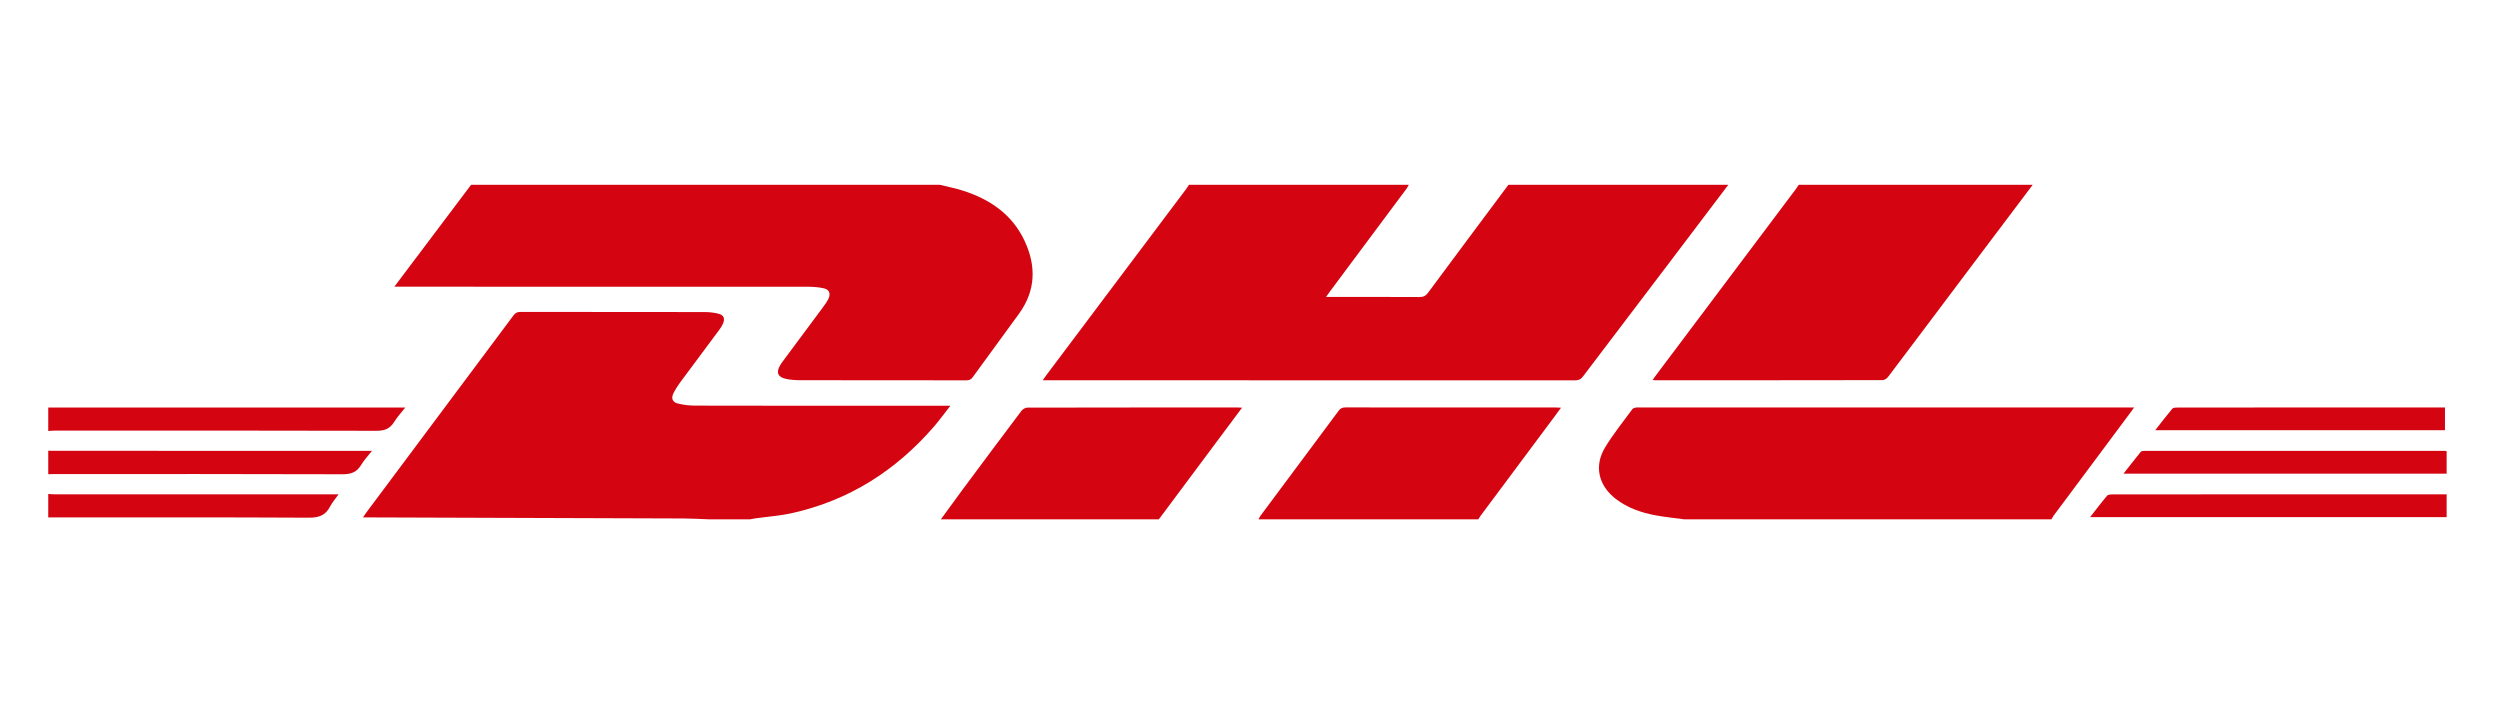 <svg xml:space="preserve" viewBox="0 0 890 250" height="250px" width="890px" y="0px" x="0px" xmlns:xlink="http://www.w3.org/1999/xlink" xmlns="http://www.w3.org/2000/svg" id="Layer_1" version="1.1">
<g>
	<path d="M615.261,65.793c-7.06,9.33-14.109,18.666-21.181,27.986
		c-10.172,13.407-20.367,26.795-30.52,40.215c-0.734,0.971-1.459,1.413-2.737,1.412c-62.599-0.037-125.198-0.032-187.796-0.032
		c-0.498,0-0.996,0-1.829,0c0.521-0.733,0.877-1.258,1.257-1.765c16.567-22.054,33.136-44.106,49.7-66.163
		c0.397-0.529,0.736-1.102,1.102-1.654c26.091,0,52.182,0,78.273,0c-0.273,0.471-0.504,0.975-0.827,1.409
		c-9.075,12.189-18.16,24.37-27.24,36.554c-0.412,0.553-0.804,1.121-1.402,1.958c0.998,0,1.603,0,2.207,0
		c10.357,0,20.715-0.026,31.071,0.032c1.371,0.007,2.211-0.403,3.031-1.511c9.508-12.837,19.069-25.635,28.617-38.443
		C563.078,65.793,589.17,65.793,615.261,65.793z" fill="#D40511" clip-rule="evenodd" fill-rule="evenodd"></path>
	<path d="M334.615,65.793c2.742,0.687,5.532,1.224,8.218,2.086
		c9.601,3.079,17.491,8.438,21.895,17.814c4.214,8.972,4.033,17.783-2.006,26.052c-5.488,7.514-10.988,15.02-16.449,22.554
		c-0.589,0.813-1.223,1.097-2.215,1.096c-19.734-0.028-39.469-0.01-59.203-0.043c-1.715-0.003-3.468-0.125-5.136-0.494
		c-2.849-0.631-3.471-2.298-2-4.809c0.168-0.288,0.336-0.58,0.535-0.848c4.95-6.666,9.912-13.323,14.849-19.999
		c0.691-0.935,1.389-1.9,1.866-2.951c0.805-1.771,0.22-3.183-1.668-3.607c-1.826-0.411-3.745-0.559-5.624-0.56
		c-45.991-0.029-91.982-0.022-137.973-0.022c-2.948,0-5.896,0-9.321,0c9.269-12.305,18.294-24.288,27.32-36.27
		C223.338,65.793,278.977,65.793,334.615,65.793z" fill="#D40511" clip-rule="evenodd" fill-rule="evenodd"></path>
	<path d="M252.328,184.876c-2.945-0.104-5.891-0.289-8.836-0.3
		c-37.405-0.141-74.81-0.257-112.215-0.379c-0.596-0.002-1.193,0-2.056,0c0.449-0.667,0.727-1.12,1.043-1.544
		c17.506-23.442,35.02-46.878,52.509-70.333c0.659-0.884,1.328-1.282,2.474-1.28c21.853,0.037,43.706,0.015,65.559,0.052
		c1.654,0.002,3.35,0.184,4.952,0.583c1.939,0.483,2.426,1.747,1.599,3.594c-0.338,0.754-0.792,1.473-1.287,2.139
		c-4.584,6.174-9.206,12.32-13.772,18.507c-0.955,1.294-1.842,2.665-2.559,4.102c-0.882,1.766-0.347,3.17,1.551,3.635
		c1.978,0.484,4.061,0.744,6.099,0.749c19.623,0.054,39.246,0.032,58.87,0.032c9.923,0,19.846,0,29.769,0c0.605,0,1.211,0,2.313,0
		c-2.139,2.728-3.94,5.243-5.962,7.568c-13.563,15.601-30.216,26.195-50.508,30.685c-4.277,0.946-8.696,1.252-13.048,1.862
		c-0.596,0.083-1.185,0.217-1.777,0.328C262.14,184.876,257.234,184.876,252.328,184.876z" fill="#D40511" clip-rule="evenodd" fill-rule="evenodd"></path>
	<path d="M599.539,184.876c-3.357-0.458-6.738-0.787-10.065-1.403
		c-5.132-0.952-10.022-2.612-14.233-5.843c-6.175-4.737-7.835-11.735-3.83-18.354c2.873-4.749,6.41-9.099,9.693-13.596
		c0.242-0.332,0.811-0.487,1.258-0.592c0.423-0.099,0.887-0.022,1.333-0.022c57.912-0.001,115.825-0.001,173.737-0.001
		c0.654,0,1.308,0,2.31,0c-0.558,0.775-0.925,1.301-1.308,1.814c-9.122,12.241-18.248,24.48-27.365,36.727
		c-0.29,0.391-0.495,0.845-0.74,1.271C686.732,184.876,643.136,184.876,599.539,184.876z" fill="#D40511" clip-rule="evenodd" fill-rule="evenodd"></path>
	<path d="M723.639,65.793c-8.147,10.815-16.301,21.626-24.439,32.448
		c-9.012,11.98-18,23.978-27.043,35.934c-0.429,0.566-1.289,1.148-1.95,1.15c-27.038,0.056-54.075,0.047-81.113,0.042
		c-0.164,0-0.328-0.046-0.748-0.109c0.438-0.617,0.79-1.144,1.17-1.649c16.603-22.101,33.208-44.199,49.809-66.301
		c0.365-0.487,0.685-1.008,1.024-1.514C668.111,65.793,695.875,65.793,723.639,65.793z" fill="#D40511" clip-rule="evenodd" fill-rule="evenodd"></path>
	<path d="M448.011,184.876c0.242-0.427,0.441-0.886,0.732-1.275
		c9.278-12.466,18.574-24.919,27.833-37.399c0.637-0.858,1.304-1.16,2.36-1.158c25.017,0.028,50.034,0.021,75.052,0.024
		c0.48,0.001,0.962,0.045,1.729,0.082c-0.753,1.029-1.357,1.87-1.976,2.7c-8.887,11.923-17.776,23.845-26.659,35.771
		c-0.296,0.396-0.534,0.836-0.8,1.256C500.192,184.876,474.102,184.876,448.011,184.876z" fill="#D40511" clip-rule="evenodd" fill-rule="evenodd"></path>
	<path d="M334.949,184.876c2.491-3.413,4.957-6.845,7.478-10.236
		c7.042-9.476,14.093-18.945,21.199-28.373c0.449-0.596,1.402-1.15,2.122-1.152c25.014-0.059,50.027-0.049,75.04-0.047
		c0.33,0,0.66,0.033,1.389,0.073c-9.976,13.382-19.799,26.558-29.623,39.735C386.686,184.876,360.817,184.876,334.949,184.876z" fill="#D40511" clip-rule="evenodd" fill-rule="evenodd"></path>
	<path d="M17.174,145.07c42.229,0,84.458,0,127.11,0
		c-1.471,1.88-2.906,3.416-3.987,5.17c-1.503,2.438-3.439,3.13-6.309,3.122c-38.165-0.109-76.329-0.074-114.494-0.067
		c-0.773,0-1.547,0.09-2.32,0.138C17.174,150.646,17.174,147.857,17.174,145.07z" fill="#D40511" clip-rule="evenodd" fill-rule="evenodd"></path>
	<path d="M17.174,160.457c0.724,0.014,1.448,0.039,2.172,0.039
		c36.891,0.002,73.783,0.002,110.674,0.002c0.662,0,1.324,0,2.405,0c-1.436,1.84-2.852,3.326-3.877,5.045
		c-1.577,2.645-3.692,3.305-6.722,3.295c-34.16-0.117-68.321-0.074-102.482-0.072c-0.723,0-1.446,0.035-2.17,0.054
		C17.174,166.032,17.174,163.244,17.174,160.457z" fill="#D40511" clip-rule="evenodd" fill-rule="evenodd"></path>
	<path d="M17.174,175.844c0.773,0.048,1.547,0.138,2.32,0.138
		c32.873,0.007,65.746,0.006,98.619,0.006c0.658,0,1.315,0,2.415,0c-1.145,1.618-2.256,2.856-2.988,4.289
		c-1.628,3.187-4.002,4.039-7.599,4.02c-30.922-0.168-61.845-0.093-92.768-0.09C17.174,181.419,17.174,178.632,17.174,175.844z" fill="#D40511" clip-rule="evenodd" fill-rule="evenodd"></path>
	<path d="M744.078,184.095c2.116-2.697,4.017-5.223,6.06-7.627
		c0.356-0.42,1.312-0.461,1.989-0.461c17.999-0.024,35.997-0.02,53.996-0.02c20.896,0,41.792,0,62.688,0c0.708,0,1.416,0,2.194,0
		c0,2.822,0,5.413,0,8.107C828.764,184.095,786.604,184.095,744.078,184.095z" fill="#D40511" clip-rule="evenodd" fill-rule="evenodd"></path>
	<path d="M871.006,160.605c0,2.682,0,5.282,0,8.021
		c-38.241,0-76.475,0-115.043,0c2.125-2.705,4.113-5.272,6.162-7.789c0.216-0.265,0.795-0.325,1.205-0.325
		c35.717-0.011,71.433-0.005,107.148,0.002C870.588,160.514,870.697,160.55,871.006,160.605z" fill="#D40511" clip-rule="evenodd" fill-rule="evenodd"></path>
	<path d="M870.411,145.064c0,2.828,0,5.383,0,8.08
		c-34.314,0-68.581,0-103.142,0c2.122-2.706,4.032-5.229,6.067-7.646c0.324-0.386,1.207-0.415,1.832-0.416
		c13.15-0.022,26.301-0.018,39.451-0.018c17.887,0,35.773,0,53.659,0C868.937,145.064,869.594,145.064,870.411,145.064z" fill="#D40511" clip-rule="evenodd" fill-rule="evenodd"></path>
</g>
</svg>
